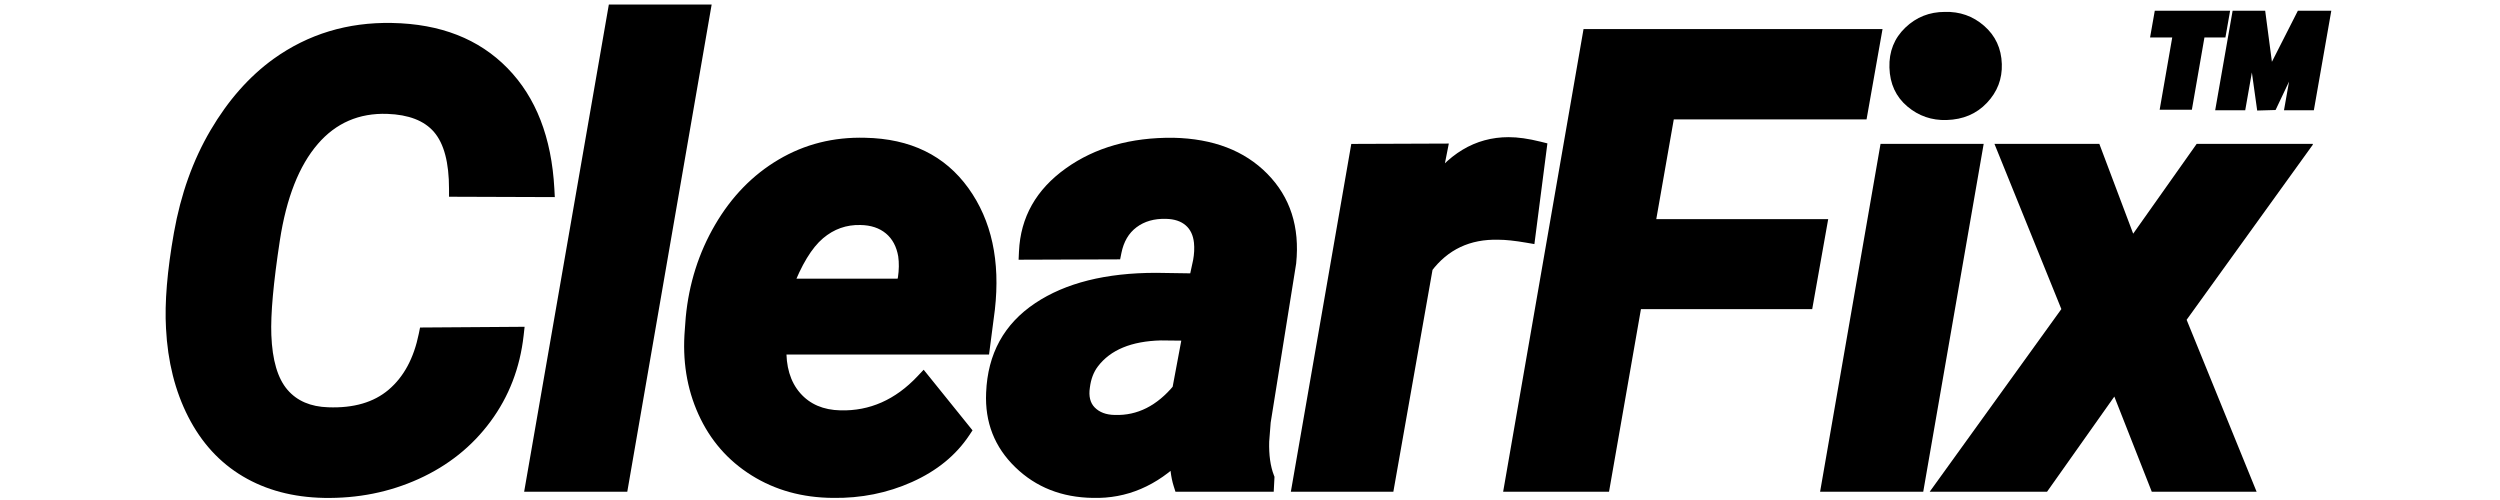 <svg version="1.0" preserveAspectRatio="xMidYMid meet" height="200" viewBox="0 0 750 150" zoomAndPan="magnify" width="1000" xmlns:xlink="http://www.w3.org/1999/xlink" xmlns="http://www.w3.org/2000/svg"><defs><g></g><clipPath id="a9af7c9e8e"><path clip-rule="nonzero" d="M 535 43 L 650.84 43 L 650.84 148 L 535 148 Z M 535 43"></path></clipPath><clipPath id="cea1d696a5"><rect height="150" y="0" width="651" x="0"></rect></clipPath><clipPath id="6bec27a1b7"><rect height="104" y="0" width="67" x="0"></rect></clipPath></defs><g transform="matrix(1, 0, 0, 1, 43, -0)"><g clip-path="url(#cea1d696a5)"><g fill-opacity="1" fill="#000000"><g transform="translate(0.5, 145.17)"><g><path d="M 113.586 -44.492 C 112.496 -34.805 109.188 -26.211 103.656 -18.723 C 98.133 -11.238 90.949 -5.496 82.105 -1.488 C 73.309 2.492 63.82 4.391 53.645 4.199 C 44.387 4.008 36.297 1.855 29.371 -2.254 C 22.41 -6.387 16.938 -12.352 12.957 -20.156 C 9.027 -27.852 6.809 -36.688 6.301 -46.66 C 5.863 -54.387 6.656 -63.957 8.684 -75.375 C 10.727 -86.887 14.387 -97.125 19.656 -106.086 C 24.949 -115.09 31.258 -122.234 38.586 -127.523 C 48.961 -134.949 60.793 -138.539 74.086 -138.281 C 88.602 -138.023 100.156 -133.508 108.742 -124.727 C 117.289 -115.984 121.977 -103.922 122.809 -88.535 L 122.941 -86.039 L 91.207 -86.148 L 91.207 -88.5 C 91.207 -96.387 89.707 -102.078 86.711 -105.562 C 83.781 -108.973 79.102 -110.785 72.668 -111.008 C 64.215 -111.289 57.27 -108.277 51.836 -101.969 C 46.207 -95.438 42.414 -85.793 40.457 -73.039 C 38.516 -60.355 37.664 -50.898 37.902 -44.664 C 38.188 -37.109 39.809 -31.621 42.766 -28.203 C 45.629 -24.887 49.691 -23.148 54.957 -22.984 C 62.586 -22.699 68.637 -24.461 73.109 -28.27 C 77.641 -32.125 80.648 -37.715 82.137 -45.039 L 82.516 -46.914 L 113.883 -47.133 Z M 108.902 -45.02 L 111.246 -44.754 L 111.262 -42.398 L 84.461 -42.215 L 84.445 -44.57 L 86.758 -44.102 C 85.051 -35.711 81.523 -29.238 76.168 -24.68 C 70.758 -20.078 63.641 -17.941 54.812 -18.273 C 48.168 -18.477 42.961 -20.758 39.195 -25.117 C 35.52 -29.371 33.52 -35.828 33.191 -44.48 C 32.941 -51.016 33.809 -60.773 35.797 -73.754 C 37.891 -87.398 42.047 -97.832 48.266 -105.047 C 54.68 -112.492 62.871 -116.051 72.832 -115.719 C 80.645 -115.449 86.461 -113.09 90.285 -108.637 C 94.043 -104.266 95.922 -97.555 95.922 -88.5 L 93.562 -88.5 L 93.57 -90.855 L 120.461 -90.766 L 120.453 -88.406 L 118.102 -88.281 C 117.332 -102.484 113.09 -113.535 105.371 -121.43 C 97.684 -129.289 87.227 -133.332 73.996 -133.566 C 61.746 -133.805 50.863 -130.516 41.348 -123.699 C 34.555 -118.797 28.68 -112.129 23.719 -103.695 C 18.734 -95.223 15.273 -85.504 13.324 -74.551 C 11.363 -63.496 10.59 -54.277 11.012 -46.902 C 11.484 -37.598 13.535 -29.398 17.156 -22.297 C 20.727 -15.305 25.598 -9.977 31.777 -6.309 C 37.992 -2.621 45.309 -0.691 53.734 -0.516 C 63.199 -0.336 72.008 -2.094 80.16 -5.785 C 88.258 -9.453 94.824 -14.699 99.863 -21.523 C 104.891 -28.336 107.906 -36.168 108.902 -45.02 Z M 108.902 -45.02"></path></g></g></g><g fill-opacity="1" fill="#000000"><g transform="translate(115.48, 145.17)"><g><path d="M 27.719 2.359 L -1.238 2.359 L 24.172 -143.809 L 55.016 -143.809 L 29.703 2.359 Z M 27.719 -2.359 L 27.719 0 L 25.395 -0.402 L 49.891 -141.852 L 52.215 -141.449 L 52.215 -139.094 L 26.152 -139.094 L 26.152 -141.449 L 28.477 -141.047 L 3.887 0.402 L 1.566 0 L 1.566 -2.359 Z M 27.719 -2.359"></path></g></g></g><g fill-opacity="1" fill="#000000"><g transform="translate(159.274, 145.17)"><g><path d="M 47.594 4.199 C 38.43 4.133 30.301 1.883 23.199 -2.559 C 16.074 -7.016 10.754 -13.133 7.246 -20.902 C 3.762 -28.609 2.406 -37.086 3.176 -46.332 L 3.449 -49.996 C 4.406 -60.074 7.336 -69.312 12.238 -77.715 C 17.172 -86.172 23.527 -92.699 31.309 -97.297 C 39.125 -101.918 47.773 -104.098 57.254 -103.84 C 70.855 -103.578 81.188 -98.539 88.25 -88.723 C 95.203 -79.055 97.848 -66.887 96.184 -52.227 L 94.438 -38.809 L 31.312 -38.809 L 31.312 -41.164 L 33.668 -41.074 C 33.445 -35.25 34.816 -30.641 37.781 -27.242 C 40.703 -23.898 44.73 -22.172 49.871 -22.062 C 58.629 -21.836 66.332 -25.242 72.969 -32.285 L 74.824 -34.25 L 89.484 -16.066 L 88.531 -14.629 C 84.531 -8.602 78.797 -3.914 71.32 -0.566 C 63.941 2.738 56.027 4.328 47.574 4.199 Z M 47.645 -0.516 C 55.402 -0.398 62.652 -1.848 69.395 -4.867 C 76.039 -7.844 81.105 -11.965 84.602 -17.234 L 86.566 -15.93 L 84.73 -14.453 L 72.852 -29.188 L 74.684 -30.664 L 76.398 -29.047 C 68.797 -20.984 59.922 -17.086 49.77 -17.352 C 43.246 -17.488 38.066 -19.75 34.23 -24.145 C 30.445 -28.48 28.684 -34.184 28.953 -41.254 L 29.043 -43.523 L 92.367 -43.523 L 92.367 -41.164 L 90.027 -41.469 L 91.496 -52.758 C 93.023 -66.215 90.668 -77.285 84.422 -85.973 C 78.281 -94.512 69.18 -98.895 57.125 -99.125 C 48.551 -99.359 40.746 -97.398 33.707 -93.238 C 26.629 -89.055 20.832 -83.09 16.309 -75.34 C 11.758 -67.535 9.039 -58.969 8.152 -49.645 L 7.875 -45.941 C 7.172 -37.508 8.395 -29.809 11.543 -22.844 C 14.66 -15.938 19.379 -10.512 25.699 -6.559 C 32.047 -2.586 39.355 -0.574 47.629 -0.516 Z M 55.84 -77.668 C 51.645 -77.777 47.922 -76.457 44.664 -73.711 C 41.262 -70.844 38.156 -65.73 35.355 -58.375 L 33.152 -59.215 L 33.152 -61.57 L 68.883 -61.57 L 68.883 -59.215 L 66.586 -59.742 L 67.141 -62.137 L 69.438 -61.609 L 67.105 -61.957 C 67.438 -64.188 67.469 -66.297 67.191 -68.281 L 69.527 -68.605 L 67.203 -68.207 C 66.688 -71.199 65.457 -73.504 63.508 -75.129 C 61.539 -76.77 58.988 -77.617 55.859 -77.668 Z M 55.938 -82.383 C 60.176 -82.312 63.703 -81.102 66.523 -78.754 C 69.363 -76.387 71.141 -73.137 71.852 -69.008 L 71.859 -68.969 L 71.863 -68.93 C 72.203 -66.496 72.168 -63.938 71.766 -61.258 L 71.754 -61.168 L 70.758 -56.855 L 29.73 -56.855 L 30.949 -60.055 C 34.043 -68.168 37.598 -73.922 41.625 -77.316 C 45.797 -80.832 50.574 -82.52 55.961 -82.383 Z M 55.938 -82.383"></path></g></g></g><g fill-opacity="1" fill="#000000"><g transform="translate(253.442, 145.17)"><g><path d="M 55.676 0.711 C 54.797 -2.062 54.422 -5.336 54.555 -9.109 L 56.91 -9.023 L 58.578 -7.359 C 50.613 0.609 41.562 4.461 31.434 4.199 C 22.109 4.066 14.355 1.008 8.168 -4.984 C 1.918 -11.031 -1.004 -18.492 -0.605 -27.363 C -0.145 -39.023 4.762 -47.977 14.117 -54.223 C 23.199 -60.289 35.285 -63.32 50.375 -63.32 L 62.566 -63.137 L 62.527 -60.781 L 60.223 -61.277 L 61.516 -67.262 L 63.82 -66.766 L 61.5 -67.188 C 61.828 -68.996 61.91 -70.711 61.75 -72.332 C 61.508 -74.594 60.684 -76.336 59.277 -77.555 C 57.836 -78.809 55.867 -79.461 53.363 -79.512 C 49.848 -79.617 46.895 -78.777 44.512 -76.988 C 42.168 -75.23 40.656 -72.652 39.977 -69.25 L 39.598 -67.363 L 9.137 -67.254 L 9.25 -69.727 C 9.711 -80.008 14.414 -88.332 23.359 -94.699 C 32.094 -100.922 42.824 -103.969 55.555 -103.84 C 67.508 -103.582 76.898 -99.984 83.73 -93.055 C 90.637 -86.051 93.527 -77.086 92.41 -66.156 L 92.402 -66.09 L 84.75 -18.32 L 82.422 -18.695 L 84.77 -18.512 L 84.309 -12.617 L 81.961 -12.801 L 84.316 -12.734 C 84.203 -8.691 84.672 -5.316 85.723 -2.602 L 85.906 -2.129 L 85.672 2.359 L 56.199 2.359 Z M 60.172 -0.711 L 57.926 0 L 57.926 -2.359 L 83.434 -2.359 L 83.434 0 L 81.078 -0.125 L 81.172 -1.875 L 83.527 -1.75 L 81.328 -0.898 C 80.047 -4.203 79.473 -8.191 79.605 -12.867 L 79.605 -12.926 L 80.078 -18.973 L 87.734 -66.77 L 90.062 -66.398 L 87.719 -66.637 C 88.688 -76.094 86.238 -83.793 80.375 -89.746 C 74.438 -95.766 66.148 -98.895 55.508 -99.125 C 43.801 -99.242 33.996 -96.488 26.094 -90.859 C 18.398 -85.379 14.355 -78.266 13.957 -69.516 L 11.602 -69.621 L 11.594 -71.977 L 37.656 -72.07 L 37.664 -69.711 L 35.352 -70.176 C 36.27 -74.754 38.379 -78.281 41.684 -80.762 C 44.949 -83.211 48.875 -84.363 53.461 -84.227 C 57.098 -84.152 60.07 -83.117 62.371 -81.113 C 64.711 -79.082 66.066 -76.312 66.441 -72.801 C 66.648 -70.738 66.547 -68.586 66.137 -66.344 L 66.133 -66.305 L 64.426 -58.395 L 50.375 -58.605 C 36.238 -58.605 25.023 -55.836 16.734 -50.301 C 8.715 -44.945 4.504 -37.227 4.105 -27.152 C 3.77 -19.695 6.215 -13.434 11.445 -8.371 C 16.738 -3.246 23.441 -0.629 31.555 -0.516 C 40.336 -0.285 48.23 -3.68 55.246 -10.691 L 59.477 -14.926 L 59.27 -8.941 C 59.156 -5.715 59.457 -2.973 60.172 -0.711 Z M 38.02 -20.684 C 44.738 -20.461 50.645 -23.43 55.738 -29.59 L 57.555 -28.086 L 55.238 -28.52 L 58.461 -45.742 L 60.781 -45.309 L 60.754 -42.949 L 51.73 -43.043 L 51.754 -45.402 L 51.816 -43.043 C 42.992 -42.816 36.691 -40.211 32.914 -35.227 C 31.633 -33.539 30.836 -31.43 30.52 -28.898 L 30.516 -28.875 L 30.512 -28.848 C 30.133 -26.297 30.613 -24.336 31.945 -22.957 C 33.367 -21.492 35.379 -20.73 37.984 -20.684 Z M 37.898 -15.969 C 33.996 -16.043 30.883 -17.277 28.559 -19.68 C 26.145 -22.168 25.242 -25.457 25.848 -29.539 L 28.18 -29.191 L 25.84 -29.484 C 26.262 -32.852 27.367 -35.715 29.156 -38.078 C 33.848 -44.266 41.363 -47.492 51.695 -47.758 L 51.738 -47.758 L 63.613 -47.637 L 59.762 -27.055 L 59.371 -26.586 C 53.293 -19.238 46.125 -15.699 37.863 -15.969 Z M 37.898 -15.969"></path></g></g></g><g fill-opacity="1" fill="#000000"><g transform="translate(346.781, 145.17)"><g><path d="M 68.113 -72.363 C 64.688 -72.953 61.902 -73.25 59.766 -73.25 L 59.703 -73.25 C 51.242 -73.473 44.555 -70.316 39.641 -63.781 L 37.758 -65.199 L 40.078 -64.789 L 28.223 2.359 L -2.527 2.359 L 15.605 -101.992 L 44.863 -102.102 L 41.91 -87.121 L 39.598 -87.578 L 37.637 -88.887 C 44.367 -98.977 52.754 -104.023 62.805 -104.023 C 65.578 -104.023 68.777 -103.57 72.402 -102.664 L 74.438 -102.156 L 70.539 -71.945 Z M 68.914 -77.008 L 68.516 -74.684 L 66.176 -74.988 L 69.492 -100.68 L 71.832 -100.379 L 71.258 -98.09 C 68.008 -98.902 65.191 -99.309 62.805 -99.309 C 54.438 -99.309 47.355 -94.965 41.559 -86.27 L 37.285 -88.035 L 39.68 -100.188 L 41.992 -99.734 L 42.004 -97.375 L 17.598 -97.285 L 17.59 -99.641 L 19.91 -99.238 L 2.598 0.402 L 0.277 0 L 0.277 -2.359 L 26.246 -2.359 L 26.246 0 L 23.926 -0.41 L 35.535 -66.164 L 35.871 -66.617 C 41.762 -74.449 49.75 -78.23 59.828 -77.961 L 59.766 -75.605 L 59.766 -77.965 C 62.172 -77.965 65.223 -77.645 68.914 -77.008 Z M 68.914 -77.008"></path></g></g></g><g fill-opacity="1" fill="#000000"><g transform="translate(408.809, 145.17)"><g><path d="M 89.879 -52.438 L 38.492 -52.438 L 38.492 -54.793 L 40.816 -54.387 L 30.898 2.359 L -0.867 2.359 L 23.25 -136.441 L 112.949 -136.441 L 108.156 -109.348 L 48.348 -109.348 L 48.348 -111.707 L 50.668 -111.297 L 44.59 -76.672 L 42.27 -77.078 L 42.27 -79.438 L 96.652 -79.438 L 91.855 -52.438 Z M 89.879 -57.152 L 89.879 -54.793 L 87.559 -55.207 L 91.52 -77.492 L 93.84 -77.078 L 93.84 -74.723 L 39.461 -74.723 L 46.367 -114.062 L 106.18 -114.062 L 106.18 -111.707 L 103.859 -112.117 L 107.816 -134.492 L 110.141 -134.082 L 110.141 -131.727 L 25.234 -131.727 L 25.234 -134.082 L 27.555 -133.68 L 4.258 0.402 L 1.934 0 L 1.934 -2.359 L 28.918 -2.359 L 28.918 0 L 26.594 -0.406 L 36.512 -57.152 Z M 89.879 -57.152"></path></g></g></g><g fill-opacity="1" fill="#000000"><g transform="translate(504.266, 145.17)"><g><path d="M 27.719 2.359 L -1.238 2.359 L 16.895 -102 L 47.836 -102 L 29.703 2.359 Z M 27.719 -2.359 L 27.719 0 L 25.395 -0.402 L 42.711 -100.047 L 45.031 -99.641 L 45.031 -97.285 L 18.879 -97.285 L 18.879 -99.641 L 21.199 -99.238 L 3.887 0.402 L 1.566 0 L 1.566 -2.359 Z M 19.562 -124.895 C 19.418 -129.707 21.012 -133.707 24.34 -136.891 C 27.621 -140.027 31.57 -141.598 36.191 -141.598 L 36.191 -139.238 L 36.117 -141.598 C 40.664 -141.738 44.613 -140.348 47.965 -137.426 C 51.367 -134.457 53.137 -130.637 53.281 -125.961 C 53.426 -121.5 51.938 -117.621 48.816 -114.32 C 45.699 -111.023 41.668 -109.305 36.719 -109.164 C 32.254 -109.023 28.336 -110.375 24.957 -113.219 C 21.504 -116.125 19.703 -120.02 19.562 -124.898 Z M 24.273 -125.035 C 24.375 -121.562 25.617 -118.828 27.996 -116.824 C 30.449 -114.754 33.312 -113.773 36.586 -113.879 C 40.23 -113.98 43.168 -115.211 45.391 -117.562 C 47.613 -119.91 48.672 -122.66 48.57 -125.816 C 48.469 -129.121 47.234 -131.805 44.863 -133.871 C 42.445 -135.984 39.578 -136.988 36.266 -136.883 L 36.191 -136.883 C 32.832 -136.883 29.969 -135.75 27.598 -133.484 C 25.281 -131.266 24.172 -128.449 24.273 -125.035 Z M 24.273 -125.035"></path></g></g></g><g clip-path="url(#a9af7c9e8e)"><g fill-opacity="1" fill="#000000"><g transform="translate(548.06, 145.17)"><g><path d="M 46.332 -71.441 L 67.938 -102 L 102.957 -102 L 64.164 -48.168 L 62.254 -49.543 L 64.438 -50.434 L 85.926 2.359 L 54.477 2.359 L 41.641 -30.262 L 43.836 -31.125 L 45.762 -29.766 L 23.047 2.359 L -12.156 2.359 L 28.109 -53.5 L 30.02 -52.121 L 27.836 -51.238 L 7.277 -102 L 38.742 -102 L 50.461 -70.91 L 48.254 -70.082 Z M 47.617 -65.094 L 34.906 -98.809 L 37.113 -99.641 L 37.113 -97.285 L 10.773 -97.285 L 10.773 -99.641 L 12.961 -100.527 L 32.695 -51.801 L -5.641 1.379 L -7.551 0 L -7.551 -2.359 L 21.824 -2.359 L 21.824 0 L 19.902 -1.359 L 44.43 -36.051 L 58.277 -0.863 L 56.082 0 L 56.082 -2.359 L 82.422 -2.359 L 82.422 0 L 80.238 0.891 L 59.578 -49.863 L 96.441 -101.02 L 98.352 -99.641 L 98.352 -97.285 L 69.16 -97.285 L 69.16 -99.641 L 71.086 -98.281 L 50.18 -68.719 Z M 47.617 -65.094"></path></g></g></g></g><g fill-opacity="1" fill="#000000"><g transform="translate(0.5, 145.17)"><g><path d="M 111.234 -44.75 C 110.191 -35.477 107.031 -27.266 101.75 -20.109 C 96.477 -12.961 89.602 -7.469 81.125 -3.625 C 72.656 0.207 63.508 2.031 53.688 1.844 C 44.844 1.656 37.133 -0.383 30.562 -4.281 C 24 -8.176 18.828 -13.82 15.047 -21.219 C 11.273 -28.625 9.145 -37.145 8.656 -46.781 C 8.227 -54.332 9.008 -63.723 11 -74.953 C 13 -86.191 16.562 -96.172 21.688 -104.891 C 26.812 -113.609 32.906 -120.516 39.969 -125.609 C 49.914 -132.723 61.27 -136.16 74.031 -135.922 C 87.906 -135.672 98.91 -131.383 107.047 -123.062 C 115.18 -114.75 119.648 -103.195 120.453 -88.406 L 93.562 -88.5 C 93.562 -96.969 91.875 -103.164 88.5 -107.094 C 85.125 -111.02 79.875 -113.109 72.75 -113.359 C 63.539 -113.66 55.973 -110.375 50.047 -103.5 C 44.117 -96.625 40.145 -86.586 38.125 -73.391 C 36.156 -60.555 35.297 -50.945 35.547 -44.562 C 35.848 -36.469 37.656 -30.5 40.969 -26.656 C 44.289 -22.82 48.93 -20.812 54.891 -20.625 C 63.109 -20.32 69.688 -22.27 74.625 -26.469 C 79.57 -30.676 82.844 -36.707 84.438 -44.562 Z M 111.234 -44.75"></path></g></g></g><g fill-opacity="1" fill="#000000"><g transform="translate(115.48, 145.17)"><g><path d="M 27.719 0 L 1.562 0 L 26.156 -141.453 L 52.219 -141.453 Z M 27.719 0"></path></g></g></g><g fill-opacity="1" fill="#000000"><g transform="translate(159.274, 145.17)"><g><path d="M 47.609 1.844 C 38.891 1.781 31.164 -0.348 24.438 -4.547 C 17.719 -8.754 12.703 -14.523 9.391 -21.859 C 6.078 -29.203 4.789 -37.297 5.531 -46.141 L 5.797 -49.812 C 6.723 -59.52 9.547 -68.422 14.266 -76.516 C 18.992 -84.617 25.07 -90.863 32.5 -95.25 C 39.938 -99.645 48.164 -101.723 57.188 -101.484 C 70.02 -101.234 79.734 -96.52 86.328 -87.344 C 92.93 -78.164 95.438 -66.547 93.844 -52.484 L 92.359 -41.156 L 31.312 -41.156 C 31.062 -34.719 32.625 -29.562 36 -25.688 C 39.383 -21.82 43.988 -19.828 49.812 -19.703 C 59.27 -19.461 67.562 -23.117 74.688 -30.672 L 86.562 -15.938 C 82.812 -10.281 77.406 -5.867 70.344 -2.703 C 63.289 0.453 55.711 1.969 47.609 1.844 Z M 55.891 -80.016 C 51.109 -80.141 46.859 -78.633 43.141 -75.5 C 39.43 -72.375 36.102 -66.945 33.156 -59.219 L 68.875 -59.219 L 69.438 -61.609 C 69.801 -64.066 69.832 -66.398 69.531 -68.609 C 68.914 -72.172 67.41 -74.945 65.016 -76.938 C 62.617 -78.938 59.578 -79.961 55.891 -80.016 Z M 55.891 -80.016"></path></g></g></g><g fill-opacity="1" fill="#000000"><g transform="translate(253.442, 145.17)"><g><path d="M 57.922 0 C 57.117 -2.52 56.781 -5.531 56.906 -9.031 C 49.414 -1.539 40.945 2.082 31.5 1.844 C 22.781 1.719 15.551 -1.117 9.812 -6.672 C 4.07 -12.234 1.383 -19.094 1.75 -27.25 C 2.176 -38.125 6.734 -46.461 15.422 -52.266 C 24.109 -58.066 35.758 -60.969 50.375 -60.969 L 62.531 -60.781 L 63.812 -66.766 C 64.188 -68.785 64.281 -70.719 64.094 -72.562 C 63.781 -75.445 62.688 -77.703 60.812 -79.328 C 58.945 -80.953 56.477 -81.797 53.406 -81.859 C 49.352 -81.984 45.914 -80.988 43.094 -78.875 C 40.27 -76.758 38.457 -73.703 37.656 -69.703 L 11.609 -69.625 C 12.035 -79.133 16.406 -86.848 24.719 -92.766 C 33.039 -98.691 43.312 -101.598 55.531 -101.484 C 66.82 -101.234 75.66 -97.867 82.047 -91.391 C 88.43 -84.922 91.102 -76.586 90.062 -66.391 L 82.422 -18.688 L 81.953 -12.797 C 81.828 -8.441 82.348 -4.758 83.516 -1.75 L 83.438 0 Z M 37.938 -18.328 C 45.426 -18.078 51.961 -21.332 57.547 -28.094 L 60.781 -45.312 L 51.75 -45.406 C 42.176 -45.156 35.27 -42.238 31.031 -36.656 C 29.5 -34.625 28.547 -32.133 28.172 -29.188 C 27.68 -25.875 28.375 -23.25 30.25 -21.312 C 32.125 -19.383 34.688 -18.391 37.938 -18.328 Z M 37.938 -18.328"></path></g></g></g><g fill-opacity="1" fill="#000000"><g transform="translate(346.781, 145.17)"><g><path d="M 68.516 -74.688 C 64.953 -75.301 62.035 -75.609 59.766 -75.609 C 50.492 -75.848 43.156 -72.379 37.75 -65.203 L 26.25 0 L 0.281 0 L 17.594 -99.641 L 41.984 -99.734 L 39.594 -87.578 C 45.852 -96.961 53.586 -101.656 62.797 -101.656 C 65.379 -101.656 68.391 -101.227 71.828 -100.375 Z M 68.516 -74.688"></path></g></g></g><g fill-opacity="1" fill="#000000"><g transform="translate(408.809, 145.17)"><g><path d="M 89.875 -54.797 L 38.5 -54.797 L 28.922 0 L 1.938 0 L 25.234 -134.078 L 110.141 -134.078 L 106.172 -111.703 L 48.344 -111.703 L 42.266 -77.078 L 93.844 -77.078 Z M 89.875 -54.797"></path></g></g></g><g fill-opacity="1" fill="#000000"><g transform="translate(504.266, 145.17)"><g><path d="M 27.719 0 L 1.562 0 L 18.875 -99.641 L 45.031 -99.641 Z M 21.922 -124.969 C 21.797 -129.07 23.145 -132.473 25.969 -135.172 C 28.789 -137.879 32.195 -139.234 36.188 -139.234 C 40.113 -139.359 43.52 -138.16 46.406 -135.641 C 49.289 -133.129 50.797 -129.875 50.922 -125.875 C 51.047 -122.07 49.77 -118.758 47.094 -115.938 C 44.426 -113.113 40.945 -111.641 36.656 -111.516 C 32.781 -111.391 29.383 -112.555 26.469 -115.016 C 23.551 -117.473 22.035 -120.789 21.922 -124.969 Z M 21.922 -124.969"></path></g></g></g><g fill-opacity="1" fill="#000000"><g transform="translate(548.06, 145.17)"><g><path d="M 48.25 -70.078 L 69.156 -99.641 L 98.344 -99.641 L 62.25 -49.547 L 82.422 0 L 56.078 0 L 43.828 -31.125 L 21.828 0 L -7.547 0 L 30.016 -52.125 L 10.781 -99.641 L 37.109 -99.641 Z M 48.25 -70.078"></path></g></g></g></g></g><g transform="matrix(1, 0, 0, 1, 634, -0)"><g clip-path="url(#6bec27a1b7)"><g fill-opacity="1" fill="#000000"><g transform="translate(0.426, 77.801)"><g><path d="M 56.387 -61.973 L 48.246 -44.797 L 42.73 -44.641 L 40.004 -64.156 L 41.281 -64.336 L 42.551 -64.113 L 39.141 -44.723 L 30.129 -44.723 L 35.363 -74.586 L 45.129 -74.586 L 47.691 -55.141 L 46.414 -54.973 L 45.266 -55.555 L 54.938 -74.586 L 64.965 -74.586 L 59.73 -44.723 L 50.77 -44.723 L 53.953 -62.746 L 55.223 -62.523 Z M 54.059 -63.074 L 56.492 -62.301 L 53.574 -45.789 L 52.305 -46.012 L 52.305 -47.301 L 58.648 -47.301 L 58.648 -46.012 L 57.379 -46.234 L 62.16 -73.52 L 63.43 -73.297 L 63.43 -72.008 L 55.727 -72.008 L 55.727 -73.297 L 56.875 -72.711 L 45.68 -50.684 L 42.719 -73.129 L 44 -73.297 L 44 -72.008 L 36.445 -72.008 L 36.445 -73.297 L 37.715 -73.074 L 32.934 -45.789 L 31.664 -46.012 L 31.664 -47.301 L 38.059 -47.301 L 38.059 -46.012 L 36.789 -46.234 L 40.012 -64.559 L 42.555 -64.516 L 45.125 -46.141 L 43.848 -45.961 L 43.812 -47.25 L 47.387 -47.352 L 47.422 -46.062 L 46.258 -46.613 Z M 32.117 -66.57 L 25.824 -66.57 L 25.824 -67.859 L 27.094 -67.641 L 23.133 -44.875 L 13.469 -44.875 L 17.508 -68.082 L 18.777 -67.859 L 18.777 -66.57 L 10.598 -66.57 L 12.008 -74.586 L 34.609 -74.586 L 33.199 -66.57 Z M 32.117 -69.148 L 32.117 -67.859 L 30.848 -68.082 L 31.805 -73.52 L 33.074 -73.297 L 33.074 -72.008 L 13.09 -72.008 L 13.09 -73.297 L 14.359 -73.074 L 13.402 -67.637 L 12.133 -67.859 L 12.133 -69.148 L 20.309 -69.148 L 16.27 -45.941 L 15 -46.164 L 15 -47.453 L 22.051 -47.453 L 22.051 -46.164 L 20.781 -46.383 L 24.742 -69.148 Z M 32.117 -69.148"></path></g></g></g><g fill-opacity="1" fill="#000000"><g transform="translate(0.426, 77.801)"><g><path d="M 55.219 -62.516 L 47.422 -46.062 L 43.844 -45.953 L 41.281 -64.328 L 38.062 -46.016 L 31.656 -46.016 L 36.438 -73.297 L 44 -73.297 L 46.406 -54.969 L 55.719 -73.297 L 63.422 -73.297 L 58.641 -46.016 L 52.297 -46.016 Z M 32.109 -67.859 L 25.828 -67.859 L 22.047 -46.156 L 15 -46.156 L 18.781 -67.859 L 12.125 -67.859 L 13.094 -73.297 L 33.078 -73.297 Z M 32.109 -67.859"></path></g></g></g></g></g></svg>